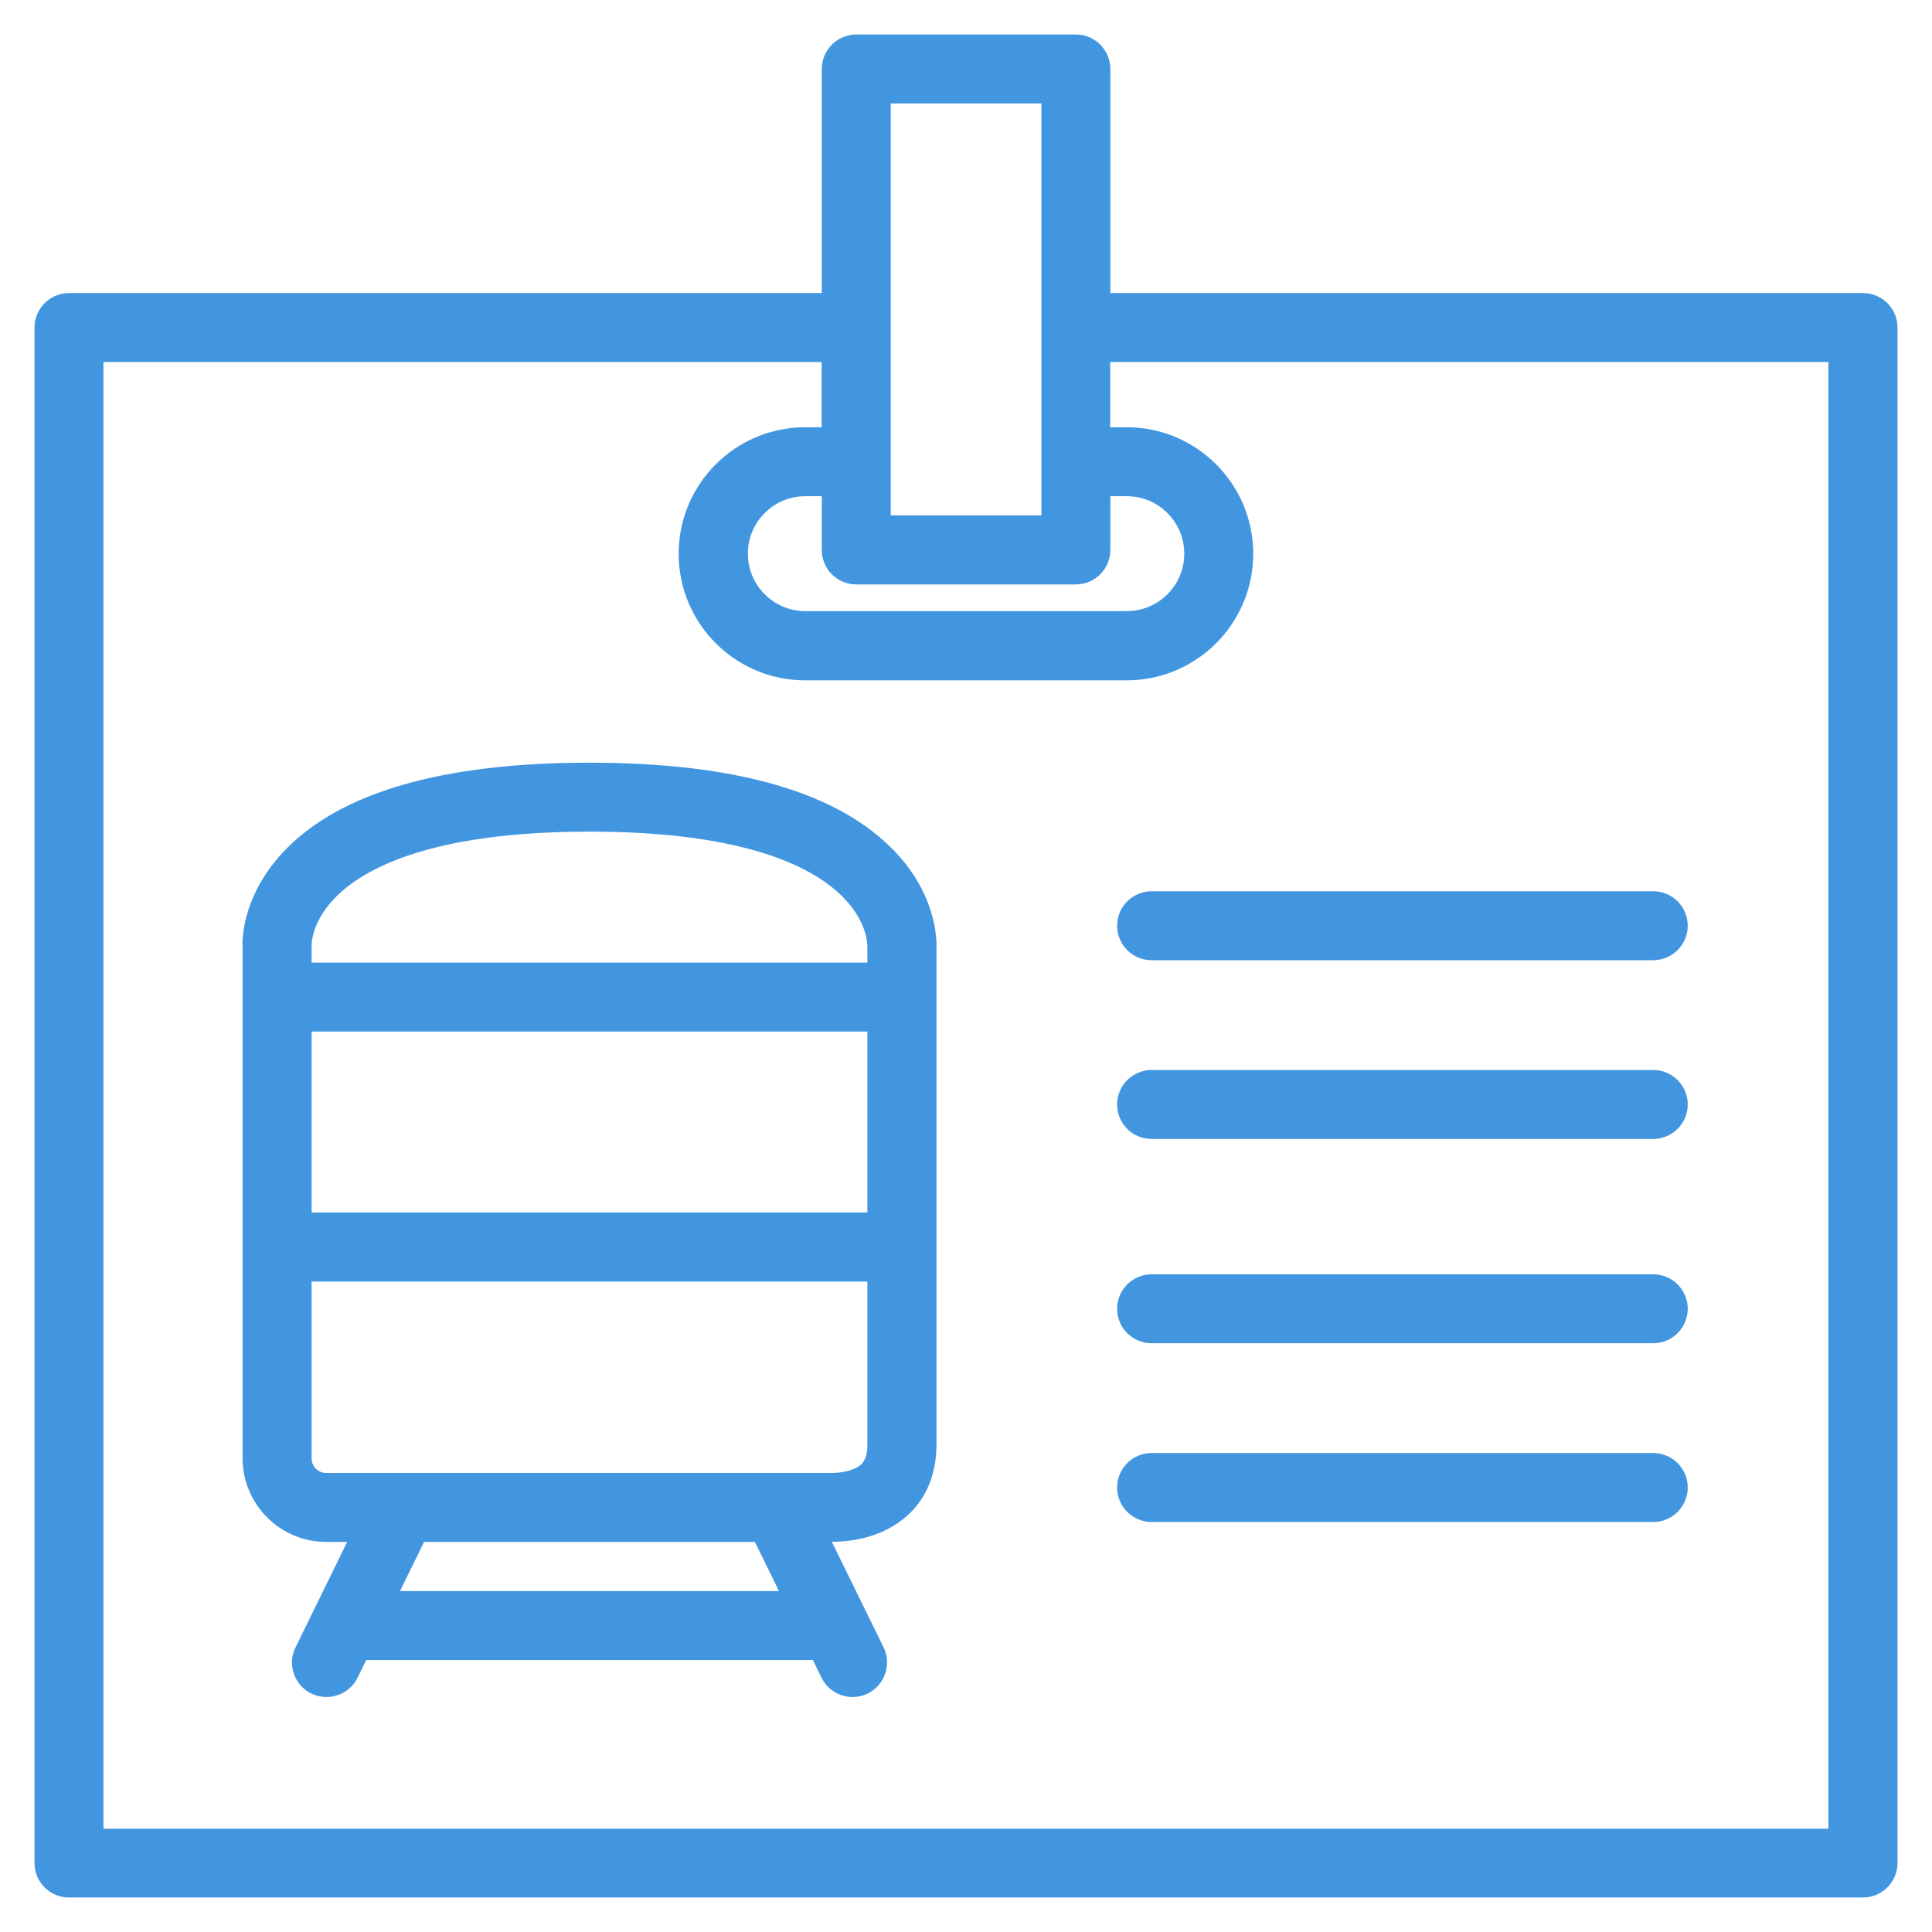<svg width="42" height="42" viewBox="0 0 42 42" fill="none" xmlns="http://www.w3.org/2000/svg">
<g id="Group 48">
<path id="Vector" d="M40.503 6.621H23.888V1.5C23.888 1.222 23.663 1 23.389 1H18.614C18.34 1 18.115 1.225 18.115 1.5V6.621H1.5C1.225 6.621 1 6.846 1 7.12V40.5C1 40.778 1.225 41 1.5 41H40.5C40.775 41 41 40.775 41 40.5V7.12C41 6.843 40.775 6.621 40.5 6.621H40.503ZM19.114 1.999H22.889V11.453H19.114V1.999ZM18.614 12.455H23.389C23.663 12.455 23.888 12.23 23.888 11.956V10.537H24.496C25.323 10.537 25.995 11.209 25.995 12.036C25.995 12.863 25.323 13.535 24.496 13.535H17.507C16.68 13.535 16.008 12.863 16.008 12.036C16.008 11.209 16.68 10.537 17.507 10.537H18.115V11.956C18.115 12.233 18.34 12.455 18.614 12.455ZM40.004 40.004H1.999V7.62H18.112V9.538H17.504C16.125 9.538 15.003 10.659 15.003 12.039C15.003 13.418 16.125 14.54 17.504 14.54H24.493C25.873 14.54 26.994 13.418 26.994 12.039C26.994 10.659 25.873 9.538 24.493 9.538H23.885V7.62H39.998V40.001L40.004 40.004Z" fill="#4296E0" stroke="#4296E0" stroke-width="0.5"/>
<path id="Vector_2" d="M24.535 20.124C24.535 20.402 24.76 20.624 25.035 20.624H35.94C36.215 20.624 36.44 20.399 36.44 20.124C36.44 19.849 36.215 19.625 35.94 19.625H25.035C24.76 19.625 24.535 19.849 24.535 20.124Z" fill="#4296E0" stroke="#4296E0" stroke-width="0.5"/>
<path id="Vector_3" d="M19.3 18.714C18.143 17.465 15.961 16.83 12.813 16.83C9.666 16.83 7.47 17.465 6.318 18.717C5.469 19.641 5.516 20.549 5.524 20.607V31.702C5.524 32.565 6.227 33.27 7.09 33.27H7.948L6.649 35.923C6.526 36.17 6.629 36.47 6.879 36.592C6.951 36.626 7.026 36.642 7.098 36.642C7.284 36.642 7.462 36.539 7.548 36.362L7.806 35.837H17.826L18.084 36.362C18.17 36.539 18.348 36.642 18.534 36.642C18.606 36.642 18.684 36.626 18.753 36.592C19 36.47 19.103 36.17 18.984 35.923L17.682 33.267H18.015C18.029 33.267 18.062 33.267 18.109 33.267C18.37 33.267 19.07 33.22 19.58 32.74C19.822 32.515 20.108 32.099 20.108 31.413V20.646C20.113 20.546 20.158 19.639 19.303 18.714H19.3ZM8.295 34.838L9.063 33.27H16.566L17.335 34.838H8.295ZM19.106 31.416C19.106 31.682 19.036 31.876 18.898 32.012C18.653 32.246 18.22 32.276 18.043 32.271H7.09C6.776 32.271 6.524 32.015 6.524 31.704V27.61H19.106V31.418V31.416ZM19.106 26.608H6.524V22.175H19.106V26.608ZM19.106 20.607V21.176H6.524V20.574C6.524 20.549 6.501 19.977 7.084 19.364C7.751 18.664 9.283 17.829 12.816 17.829C16.349 17.829 17.871 18.662 18.537 19.361C19.125 19.977 19.108 20.552 19.106 20.607Z" fill="#4296E0" stroke="#4296E0" stroke-width="0.5"/>
<path id="Vector_4" d="M24.535 24.01C24.535 24.288 24.76 24.51 25.035 24.51H35.94C36.215 24.51 36.44 24.285 36.44 24.01C36.44 23.735 36.215 23.511 35.94 23.511H25.035C24.76 23.511 24.535 23.735 24.535 24.01Z" fill="#4296E0" stroke="#4296E0" stroke-width="0.5"/>
<path id="Vector_5" d="M24.535 28.451C24.535 28.729 24.76 28.951 25.035 28.951H35.94C36.215 28.951 36.44 28.726 36.44 28.451C36.44 28.177 36.215 27.952 35.94 27.952H25.035C24.76 27.952 24.535 28.177 24.535 28.451Z" fill="#4296E0" stroke="#4296E0" stroke-width="0.5"/>
<path id="Vector_6" d="M24.535 32.337C24.535 32.615 24.76 32.837 25.035 32.837H35.94C36.215 32.837 36.44 32.612 36.44 32.337C36.44 32.062 36.215 31.837 35.94 31.837H25.035C24.76 31.837 24.535 32.062 24.535 32.337Z" fill="#4296E0" stroke="#4296E0" stroke-width="0.5"/>
</g>
</svg>
